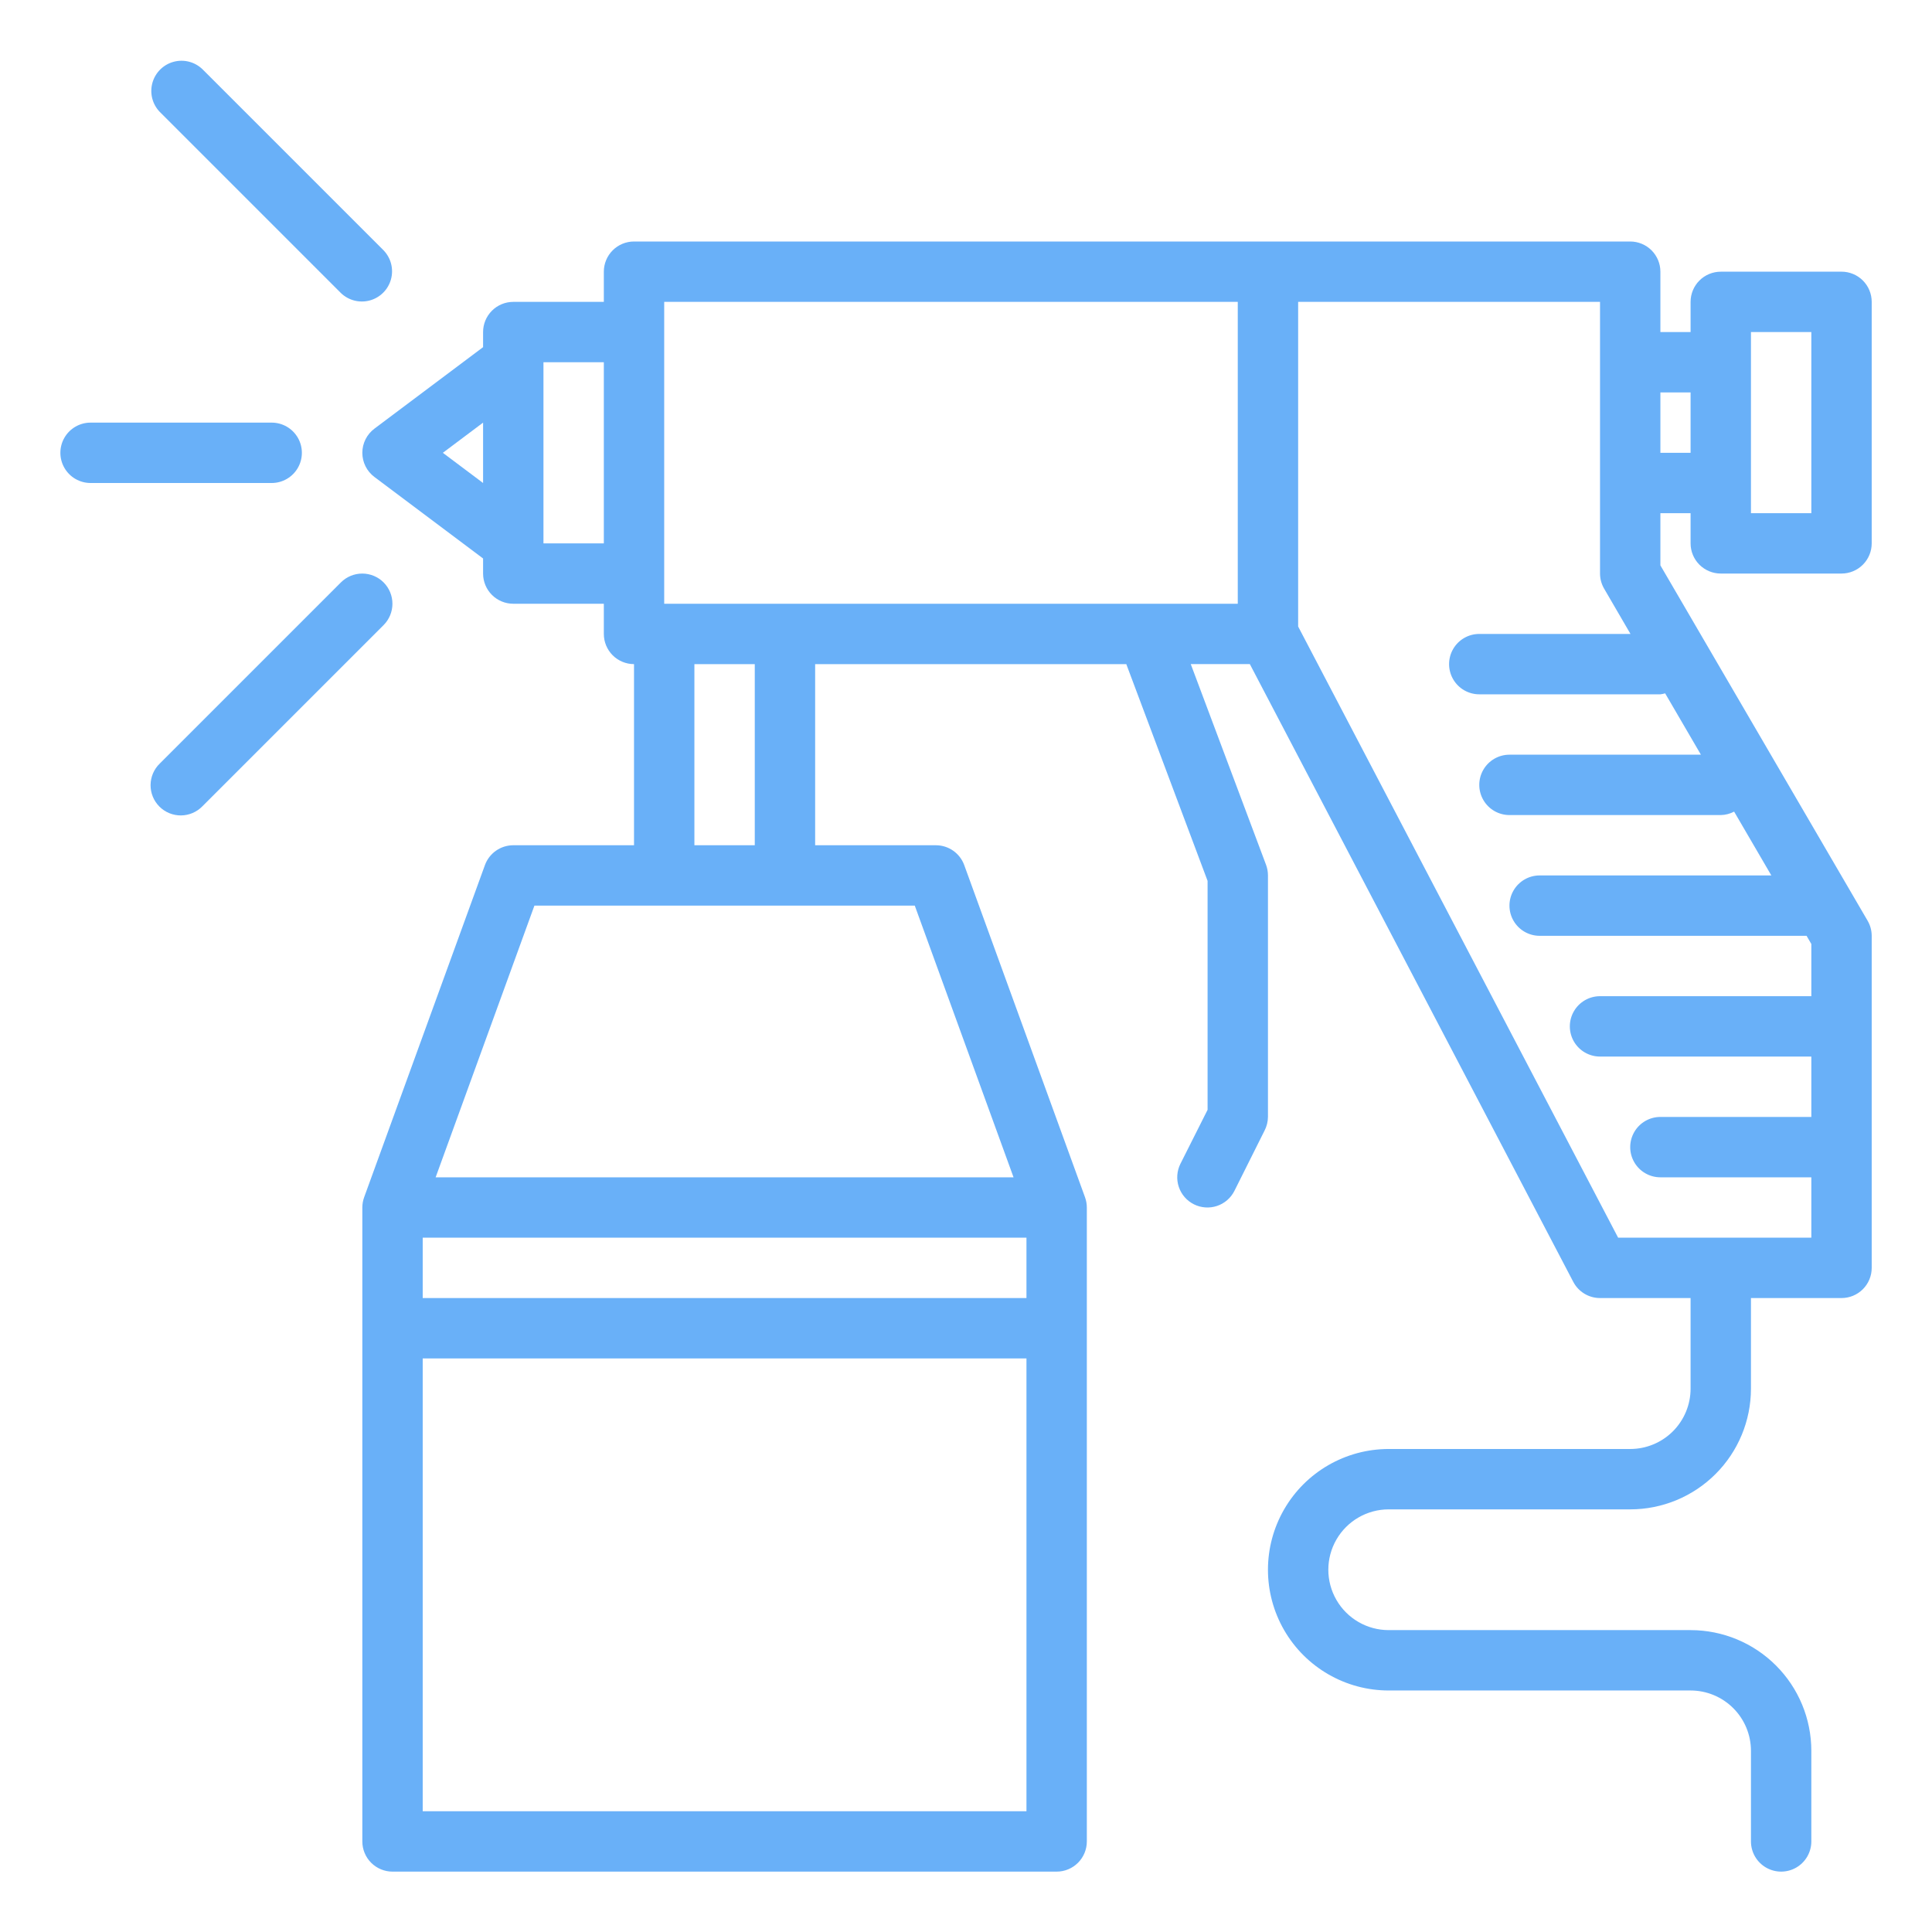 <?xml version="1.0" encoding="UTF-8"?>
<svg width="1200pt" height="1200pt" version="1.1" viewBox="0 0 1200 1200" xmlns="http://www.w3.org/2000/svg">
 <g fill="#69b0f8">
  <path d="m1143.8 168.75h-75c-4.973 0-9.742 1.977-13.258 5.492-3.516 3.516-5.492 8.285-5.492 13.258v18.75h-18.75v-37.5c0-4.973-1.977-9.742-5.492-13.258-3.516-3.516-8.285-5.492-13.258-5.492h-618.75c-4.973 0-9.742 1.977-13.258 5.492-3.516 3.516-5.492 8.285-5.492 13.258v18.75h-56.25c-4.973 0-9.742 1.977-13.258 5.492-3.516 3.516-5.492 8.285-5.492 13.258v9.375l-67.5 50.625c-4.723 3.543-7.5 9.098-7.5 15s2.777 11.457 7.5 15l67.5 50.625v9.375c0 4.973 1.977 9.742 5.492 13.258 3.516 3.516 8.285 5.492 13.258 5.492h56.25v18.75c0 4.973 1.977 9.742 5.492 13.258 3.516 3.516 8.285 5.492 13.258 5.492v112.5h-75c-3.844 0.004-7.598 1.188-10.746 3.394-3.148 2.207-5.547 5.328-6.859 8.941l-75 206.25c-0.754 2.055-1.141 4.227-1.145 6.414v393.75c0 4.973 1.977 9.742 5.492 13.258 3.516 3.516 8.285 5.492 13.258 5.492h412.5c4.973 0 9.742-1.977 13.258-5.492 3.516-3.516 5.492-8.285 5.492-13.258v-393.75c-0.004-2.188-0.391-4.359-1.145-6.414l-75-206.25c-1.312-3.613-3.711-6.734-6.859-8.941-3.148-2.207-6.902-3.391-10.746-3.394h-75v-112.5h193.26l50.492 134.64v142.18l-16.875 33.543c-2.223 4.453-2.586 9.605-1.012 14.324s4.961 8.617 9.41 10.84c4.453 2.223 9.605 2.586 14.324 1.012s8.617-4.961 10.84-9.41l18.75-37.5c1.328-2.598 2.035-5.465 2.062-8.383v-150c0.004-2.246-0.395-4.477-1.18-6.582l-46.766-124.67h36.695l200.89 383.7c1.59 3.031 3.977 5.57 6.906 7.344 2.926 1.77 6.285 2.707 9.707 2.707h56.25v56.25c0 9.945-3.949 19.484-10.984 26.516-7.031 7.035-16.57 10.984-26.516 10.984h-150c-26.793 0-51.555 14.293-64.953 37.5-13.395 23.207-13.395 51.793 0 75 13.398 23.207 38.16 37.5 64.953 37.5h187.5c9.945 0 19.484 3.949 26.516 10.984 7.035 7.031 10.984 16.57 10.984 26.516v56.25c0 6.699 3.574 12.887 9.375 16.238 5.801 3.348 12.949 3.348 18.75 0 5.801-3.352 9.375-9.539 9.375-16.238v-56.25c0-19.891-7.902-38.969-21.969-53.031-14.062-14.066-33.141-21.969-53.031-21.969h-187.5c-13.398 0-25.777-7.148-32.477-18.75-6.699-11.602-6.699-25.898 0-37.5 6.699-11.602 19.078-18.75 32.477-18.75h150c19.891 0 38.969-7.902 53.031-21.969 14.066-14.062 21.969-33.141 21.969-53.031v-56.25h56.25c4.973 0 9.742-1.977 13.258-5.492 3.516-3.516 5.492-8.285 5.492-13.258v-206.25c-0.012-3.293-0.891-6.527-2.551-9.375l-128.7-220.71v-32.418h18.75v18.75c0 4.973 1.977 9.742 5.492 13.258 3.516 3.516 8.285 5.492 13.258 5.492h75c4.973 0 9.742-1.977 13.258-5.492 3.516-3.516 5.492-8.285 5.492-13.258v-150c0-4.973-1.977-9.742-5.492-13.258-3.516-3.516-8.285-5.492-13.258-5.492zm-731.25 18.75h356.25v187.5h-356.25zm-137.49 93.75 24.992-18.75v37.5zm62.492 56.25v-112.5h37.5v112.5zm300 468.75h-375v-37.5h375zm-375 318.75v-281.25h375v281.25zm366.98-393.75h-358.95l61.352-168.75h236.25zm-160.73-206.25h-37.5v-112.5h37.5zm536.25 243.75-198.75-379.61v-201.64h187.5v168.75c0.012 3.293 0.891 6.527 2.551 9.375l16.367 28.125h-93.918c-6.699 0-12.887 3.574-16.238 9.375-3.348 5.801-3.348 12.949 0 18.75 3.352 5.801 9.539 9.375 16.238 9.375h112.5c0.996-0.113 1.98-0.312 2.945-0.602l22.219 38.102h-118.91c-6.699 0-12.887 3.574-16.238 9.375-3.348 5.801-3.348 12.949 0 18.75 3.352 5.801 9.539 9.375 16.238 9.375h131.25c2.891-0.055 5.731-0.785 8.289-2.137l23.117 39.637h-143.91c-6.699 0-12.887 3.574-16.238 9.375-3.348 5.801-3.348 12.949 0 18.75 3.352 5.801 9.539 9.375 16.238 9.375h165.79l2.961 5.082v32.418h-131.25c-6.699 0-12.887 3.574-16.238 9.375-3.348 5.801-3.348 12.949 0 18.75 3.352 5.801 9.539 9.375 16.238 9.375h131.25v37.5h-93.75c-6.699 0-12.887 3.574-16.238 9.375-3.348 5.801-3.348 12.949 0 18.75 3.352 5.801 9.539 9.375 16.238 9.375h93.75v37.5zm26.25-487.5v-37.5h18.75v37.5zm93.75 37.5h-37.5v-112.5h37.5z"/>
  <path d="m211.74 182.01c4.766 4.598 11.598 6.344 17.984 4.594 6.387-1.75 11.375-6.738 13.125-13.125 1.75-6.387 0.004-13.219-4.594-17.984l-112.5-112.5c-4.766-4.598-11.598-6.344-17.984-4.594-6.387 1.75-11.375 6.738-13.125 13.125-1.75 6.387-0.004 13.219 4.594 17.984z"/>
  <path d="m56.25 300h112.5c6.699 0 12.887-3.574 16.238-9.375 3.348-5.801 3.348-12.949 0-18.75-3.352-5.801-9.539-9.375-16.238-9.375h-112.5c-6.699 0-12.887 3.574-16.238 9.375-3.348 5.801-3.348 12.949 0 18.75 3.352 5.801 9.539 9.375 16.238 9.375z"/>
  <path d="m238.26 361.74c-3.519-3.512-8.285-5.488-13.258-5.488s-9.738 1.977-13.258 5.488l-112.5 112.5c-3.617 3.496-5.68 8.297-5.723 13.324-0.043 5.031 1.938 9.867 5.492 13.422 3.555 3.555 8.391 5.535 13.422 5.492 5.027-0.043 9.828-2.106 13.324-5.723l112.5-112.5c3.512-3.519 5.488-8.285 5.488-13.258s-1.977-9.738-5.488-13.258z"/>
 </g>
</svg>
